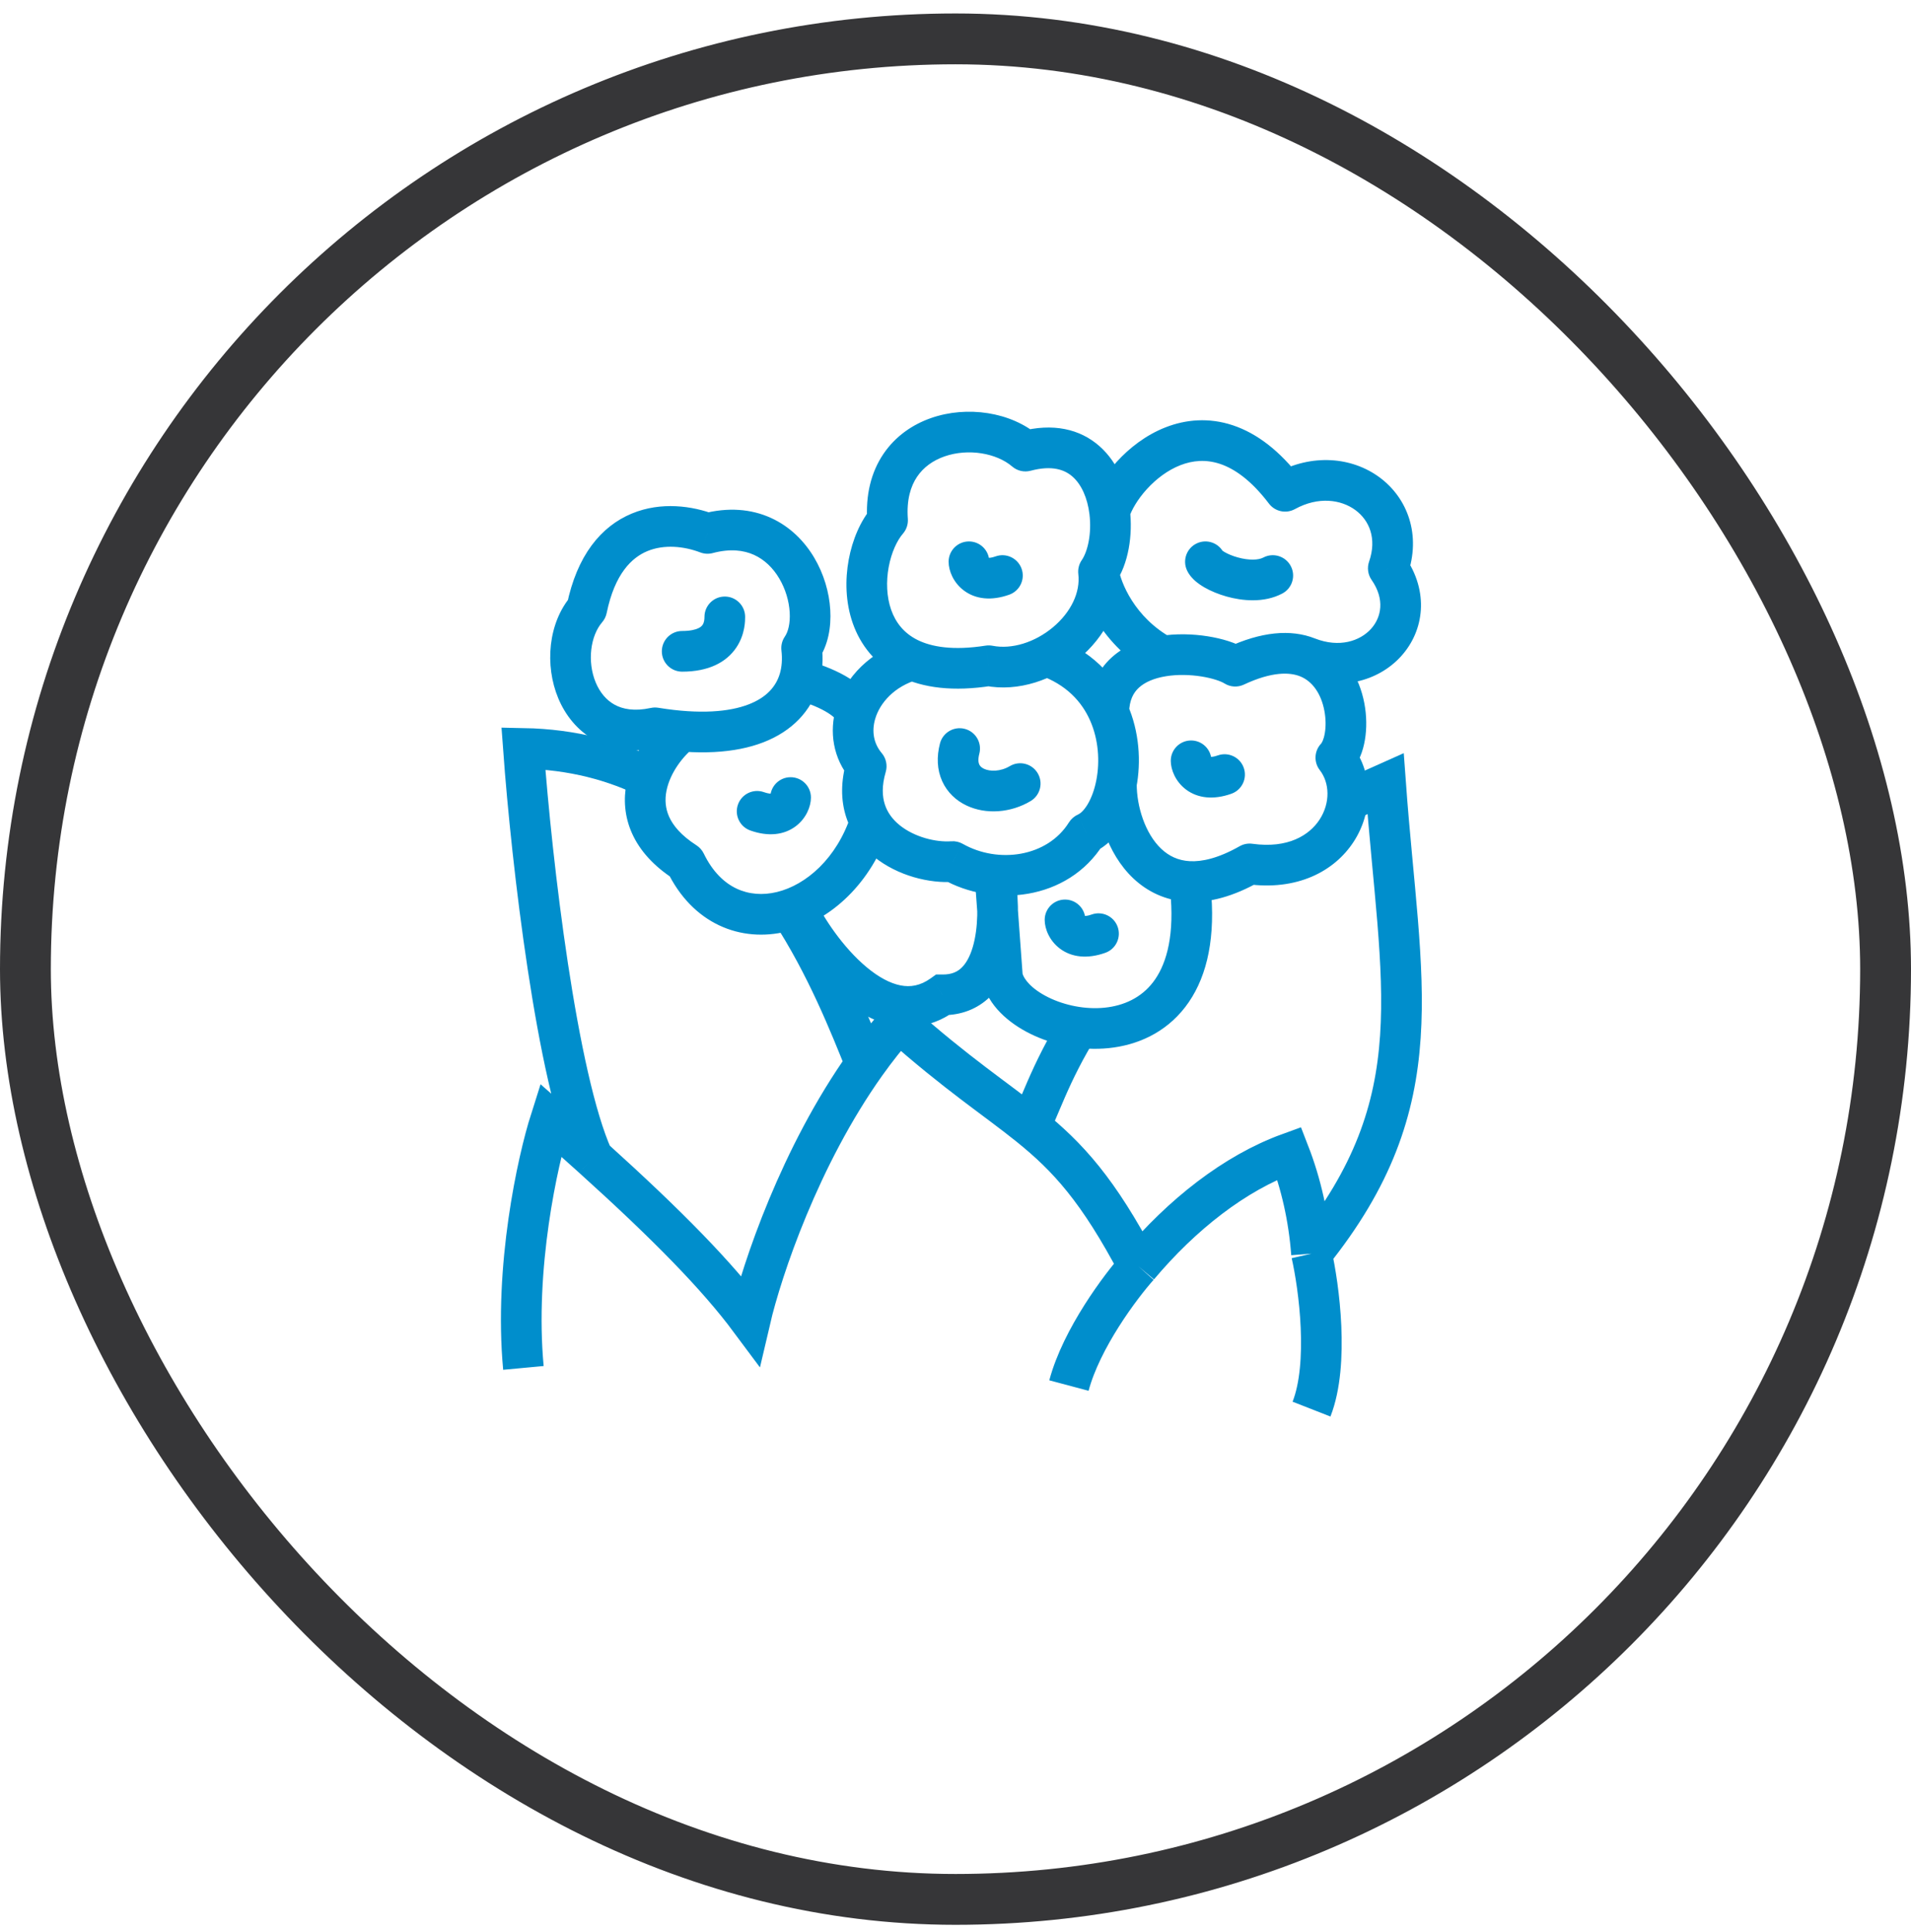 <svg width="94" height="95" viewBox="0 0 94 95" fill="none" xmlns="http://www.w3.org/2000/svg">
<rect x="1.25" y="1.912" width="91.5" height="91.5" rx="45.75" stroke="#363638" stroke-width="2.5"/>
<path d="M55.997 62.277C58.134 59.738 60.726 57.691 63.416 56.714C63.992 58.196 64.378 59.872 64.512 61.656M55.997 62.277C54.016 58.516 52.528 56.9 50.634 55.372M55.997 62.277C55.115 63.267 53.197 65.825 52.58 68.141M50.634 55.372C48.992 54.049 47.047 52.792 44.212 50.265C43.634 50.914 43.089 51.605 42.578 52.322M50.634 55.372C51.057 54.788 51.573 52.832 53.204 50.265M64.512 61.656C70.585 54.103 68.88 48.466 68.155 38.529C67.499 38.819 66.868 39.112 66.262 39.409M64.512 61.656C64.878 63.271 65.389 67.06 64.512 69.3M42.578 52.322C39.361 56.842 37.483 62.408 36.897 64.922C35.286 62.757 32.854 60.269 29.163 56.938M42.578 52.322C41.807 50.414 40.669 47.508 38.852 44.725M29.163 56.938C28.509 56.347 27.815 55.73 27.079 55.084C26.442 57.087 25.285 62.33 25.746 67.273M29.163 56.938C27.395 53.008 26.16 42.485 25.746 36.806C28.165 36.852 30.248 37.416 32.046 38.316" stroke="#008ECC" stroke-width="2"/>
<path d="M34.803 26.233L34.446 27.168C34.642 27.242 34.857 27.254 35.059 27.2L34.803 26.233ZM28.861 29.95L29.618 30.604C29.73 30.474 29.807 30.318 29.841 30.151L28.861 29.95ZM32.22 35.795L32.381 34.808C32.257 34.788 32.13 34.791 32.007 34.818L32.22 35.795ZM39.431 31.872L38.607 31.306C38.47 31.505 38.41 31.747 38.438 31.988L39.431 31.872ZM50.439 22.184L49.787 22.942C50.037 23.158 50.377 23.236 50.696 23.151L50.439 22.184ZM43.659 25.59L44.416 26.243C44.589 26.043 44.675 25.781 44.656 25.517L43.659 25.59ZM48.632 32.74L48.824 31.759C48.709 31.737 48.592 31.735 48.476 31.753L48.632 32.74ZM54.034 28.114L53.21 27.548C53.073 27.747 53.013 27.99 53.041 28.23L54.034 28.114ZM45.157 33.42C45.687 33.268 45.994 32.714 45.842 32.183C45.69 31.652 45.136 31.345 44.605 31.497L45.157 33.42ZM42.608 37.683L43.568 37.965C43.662 37.643 43.589 37.294 43.372 37.038L42.608 37.683ZM46.865 42.371L47.358 41.501C47.186 41.404 46.99 41.359 46.793 41.374L46.865 42.371ZM53.428 40.976L53.022 40.062C52.84 40.143 52.686 40.277 52.58 40.446L53.428 40.976ZM51.804 31.317C51.284 31.133 50.712 31.406 50.528 31.926C50.344 32.447 50.616 33.018 51.137 33.203L51.804 31.317ZM61.469 42.487L61.607 41.497C61.388 41.466 61.166 41.509 60.975 41.618L61.469 42.487ZM65.709 37.261L64.984 36.571C64.643 36.93 64.616 37.484 64.919 37.874L65.709 37.261ZM60.76 32.763L60.231 33.612C60.518 33.791 60.877 33.813 61.184 33.669L60.76 32.763ZM54.539 35.038L53.624 35.441L53.624 35.441L54.539 35.038ZM63.213 24.161L62.416 24.765C62.716 25.161 63.26 25.276 63.695 25.038L63.213 24.161ZM68.288 27.948L67.344 27.62C67.239 27.922 67.284 28.256 67.467 28.519L68.288 27.948ZM64.31 32.329L64.676 31.398L64.31 32.329ZM34.15 36.763C34.594 36.434 34.688 35.808 34.359 35.364C34.03 34.92 33.404 34.827 32.96 35.156L34.15 36.763ZM33.718 42.414L34.617 41.977C34.537 41.812 34.413 41.672 34.258 41.572L33.718 42.414ZM43.757 40.718C43.929 40.193 43.643 39.628 43.119 39.456C42.594 39.283 42.029 39.569 41.857 40.094L43.757 40.718ZM40.06 44.191C39.827 43.69 39.232 43.473 38.731 43.706C38.231 43.939 38.014 44.534 38.246 45.035L40.06 44.191ZM46.365 48.926L46.371 47.926L46.046 47.924L45.782 48.113L46.365 48.926ZM48.969 43.399L49.958 43.248L47.971 43.472L48.969 43.399ZM49.309 48.055L48.311 48.128L48.316 48.2L48.332 48.271L49.309 48.055ZM59.586 44.025C59.546 43.474 59.067 43.06 58.516 43.1C57.965 43.14 57.551 43.619 57.592 44.17L59.586 44.025ZM42.089 35.075L43.049 35.356L42.089 35.075ZM50.696 39.396C51.17 39.113 51.325 38.499 51.042 38.025C50.759 37.55 50.145 37.395 49.671 37.678L50.696 39.396ZM48.172 37.067C48.312 36.533 47.992 35.986 47.458 35.846C46.924 35.706 46.377 36.025 46.237 36.559L48.172 37.067ZM49.643 29.247C50.164 29.062 50.436 28.491 50.251 27.97C50.066 27.45 49.494 27.178 48.974 27.363L49.643 29.247ZM48.661 27.628C48.661 27.075 48.213 26.628 47.661 26.628C47.109 26.628 46.661 27.075 46.661 27.628L48.661 27.628ZM37.577 38.958C37.057 38.773 36.485 39.045 36.3 39.566C36.115 40.086 36.387 40.658 36.907 40.843L37.577 38.958ZM39.889 39.223C39.889 38.67 39.442 38.223 38.889 38.223C38.337 38.223 37.889 38.67 37.889 39.223L39.889 39.223ZM60.571 39.036C61.092 38.851 61.363 38.279 61.178 37.758C60.993 37.238 60.422 36.966 59.901 37.151L60.571 39.036ZM59.589 37.416C59.589 36.864 59.141 36.416 58.589 36.416C58.037 36.416 57.589 36.864 57.589 37.416L59.589 37.416ZM63.075 29.189C63.563 28.931 63.749 28.326 63.491 27.837C63.232 27.349 62.627 27.163 62.139 27.421L63.075 29.189ZM60.201 27.207C59.968 26.706 59.374 26.488 58.873 26.721C58.372 26.953 58.154 27.548 58.387 28.049L60.201 27.207ZM33.555 31.032C33.003 31.032 32.555 31.48 32.555 32.032C32.555 32.585 33.003 33.032 33.555 33.032L33.555 31.032ZM36.652 30.338C36.652 29.786 36.204 29.338 35.652 29.338C35.099 29.338 34.652 29.786 34.652 30.338L36.652 30.338ZM54.369 46.859C54.89 46.675 55.161 46.103 54.977 45.582C54.791 45.062 54.22 44.79 53.699 44.975L54.369 46.859ZM53.387 45.24C53.387 44.687 52.939 44.24 52.387 44.24C51.835 44.24 51.387 44.687 51.387 45.24L53.387 45.24ZM35.159 25.299C34.065 24.882 32.525 24.655 31.076 25.257C29.563 25.886 28.38 27.318 27.882 29.75L29.841 30.151C30.239 28.207 31.082 27.42 31.843 27.104C32.669 26.761 33.651 26.864 34.446 27.168L35.159 25.299ZM28.104 29.297C26.95 30.634 26.79 32.733 27.459 34.337C27.805 35.168 28.398 35.932 29.27 36.411C30.151 36.894 31.225 37.036 32.433 36.772L32.007 34.818C31.198 34.994 30.629 34.875 30.232 34.657C29.827 34.435 29.509 34.057 29.304 33.567C28.871 32.528 29.048 31.265 29.618 30.604L28.104 29.297ZM40.255 32.438C40.738 31.735 40.891 30.836 40.84 29.992C40.789 29.133 40.524 28.224 40.049 27.424C39.572 26.621 38.863 25.896 37.911 25.466C36.949 25.031 35.81 24.931 34.546 25.267L35.059 27.2C35.923 26.97 36.585 27.061 37.088 27.288C37.602 27.521 38.023 27.929 38.329 28.446C38.638 28.965 38.812 29.563 38.844 30.111C38.878 30.674 38.759 31.084 38.607 31.306L40.255 32.438ZM51.091 21.427C49.724 20.25 47.561 19.943 45.798 20.559C44.891 20.875 44.043 21.451 43.45 22.331C42.854 23.216 42.565 24.339 42.661 25.663L44.656 25.517C44.587 24.576 44.797 23.912 45.109 23.448C45.425 22.979 45.894 22.643 46.458 22.447C47.637 22.035 49.029 22.291 49.787 22.942L51.091 21.427ZM42.902 24.936C42.326 25.603 41.928 26.546 41.748 27.521C41.565 28.507 41.585 29.623 41.949 30.657C42.32 31.71 43.049 32.668 44.233 33.26C45.401 33.843 46.914 34.023 48.787 33.728L48.476 31.753C46.875 32.004 45.813 31.813 45.127 31.471C44.459 31.137 44.055 30.613 43.836 29.992C43.61 29.351 43.582 28.6 43.714 27.886C43.848 27.163 44.128 26.576 44.416 26.243L42.902 24.936ZM48.439 33.722C50.108 34.049 51.834 33.421 53.071 32.388C54.309 31.356 55.234 29.765 55.028 27.998L53.041 28.23C53.147 29.134 52.678 30.112 51.79 30.853C50.901 31.594 49.77 31.945 48.824 31.759L48.439 33.722ZM41.649 37.401C41.35 38.418 41.354 39.354 41.622 40.181C41.89 41.005 42.396 41.652 42.992 42.135C44.154 43.077 45.727 43.457 46.938 43.368L46.793 41.374C46.032 41.429 44.975 41.168 44.251 40.581C43.904 40.3 43.654 39.961 43.525 39.564C43.397 39.17 43.366 38.651 43.568 37.965L41.649 37.401ZM46.373 43.241C48.802 44.617 52.506 44.34 54.277 41.506L52.58 40.446C51.516 42.151 49.1 42.487 47.358 41.501L46.373 43.241ZM53.835 41.89C54.434 41.623 54.886 41.129 55.208 40.596C55.534 40.055 55.766 39.408 55.896 38.724L53.931 38.35C53.838 38.843 53.679 39.258 53.495 39.564C53.305 39.878 53.127 40.016 53.022 40.062L53.835 41.89ZM53.914 38.532C53.906 40.004 54.431 41.959 55.751 43.203C56.436 43.847 57.329 44.292 58.422 44.35C59.498 44.407 60.681 44.085 61.963 43.357L60.975 41.618C59.924 42.215 59.12 42.384 58.528 42.353C57.951 42.322 57.495 42.098 57.123 41.747C56.328 40.998 55.908 39.653 55.914 38.542L53.914 38.532ZM61.331 43.478C63.769 43.817 65.621 42.88 66.587 41.394C67.518 39.962 67.58 38.039 66.498 36.647L64.919 37.874C65.406 38.501 65.444 39.483 64.91 40.305C64.41 41.073 63.358 41.74 61.607 41.497L61.331 43.478ZM55.896 38.724C56.135 37.471 56.051 35.989 55.454 34.635L53.624 35.441C54.036 36.377 54.105 37.44 53.931 38.35L55.896 38.724ZM55.454 34.635C54.831 33.218 53.657 31.973 51.804 31.317L51.137 33.203C52.444 33.666 53.211 34.504 53.624 35.441L55.454 34.635ZM54.858 28.68C55.51 27.732 55.73 26.315 55.575 25.044L53.589 25.286C53.706 26.246 53.501 27.125 53.21 27.548L54.858 28.68ZM55.575 25.044C55.441 23.949 55.006 22.763 54.092 21.951C53.128 21.093 51.788 20.791 50.182 21.218L50.696 23.151C51.767 22.866 52.383 23.108 52.763 23.446C53.194 23.828 53.492 24.488 53.589 25.286L55.575 25.044ZM55.536 25.463C55.651 25.095 55.946 24.569 56.41 24.058C56.869 23.553 57.441 23.12 58.062 22.878C58.669 22.641 59.323 22.585 60.011 22.814C60.71 23.047 61.536 23.605 62.416 24.765L64.01 23.557C62.956 22.167 61.821 21.309 60.643 20.916C59.456 20.521 58.319 20.631 57.336 21.015C56.366 21.393 55.548 22.033 54.929 22.714C54.317 23.389 53.848 24.162 53.627 24.866L55.536 25.463ZM63.695 25.038C64.854 24.4 65.97 24.569 66.671 25.086C67.352 25.588 67.739 26.483 67.344 27.62L69.233 28.277C69.915 26.314 69.245 24.501 67.859 23.477C66.494 22.47 64.534 22.294 62.731 23.285L63.695 25.038ZM66.433 37.95C66.841 37.521 67.047 36.931 67.138 36.391C67.234 35.827 67.227 35.197 67.109 34.578C66.878 33.366 66.166 31.984 64.676 31.398L63.944 33.259C64.569 33.505 64.989 34.135 65.144 34.953C65.22 35.35 65.22 35.74 65.166 36.056C65.109 36.396 65.009 36.545 64.984 36.571L66.433 37.95ZM64.676 31.398C63.487 30.93 62.025 31.065 60.335 31.858L61.184 33.669C62.574 33.017 63.439 33.061 63.944 33.259L64.676 31.398ZM67.467 28.519C68.13 29.473 67.952 30.362 67.436 30.931C66.9 31.521 65.889 31.875 64.676 31.398L63.944 33.259C65.882 34.021 67.787 33.519 68.916 32.276C70.064 31.012 70.3 29.091 69.109 27.378L67.467 28.519ZM32.96 35.156C32.136 35.766 31.114 37.01 30.819 38.511C30.667 39.287 30.709 40.144 31.093 40.994C31.475 41.84 32.162 42.604 33.178 43.255L34.258 41.572C33.495 41.083 33.106 40.594 32.915 40.171C32.726 39.752 32.698 39.324 32.782 38.896C32.96 37.987 33.634 37.145 34.15 36.763L32.96 35.156ZM32.818 42.85C33.428 44.11 34.314 45.007 35.373 45.508C36.428 46.007 37.588 46.081 38.692 45.812C40.887 45.278 42.874 43.407 43.757 40.718L41.857 40.094C41.157 42.224 39.648 43.521 38.219 43.869C37.511 44.041 36.826 43.983 36.228 43.7C35.633 43.419 35.056 42.882 34.617 41.977L32.818 42.85ZM38.246 45.035C38.769 46.157 39.904 47.902 41.353 49.108C42.081 49.714 42.951 50.237 43.918 50.425C44.923 50.62 45.969 50.439 46.947 49.739L45.782 48.113C45.263 48.484 44.779 48.555 44.299 48.462C43.782 48.361 43.215 48.056 42.633 47.571C41.462 46.597 40.489 45.114 40.06 44.191L38.246 45.035ZM46.358 49.926C47.296 49.932 48.072 49.613 48.661 49.057C49.228 48.523 49.565 47.826 49.766 47.146C50.164 45.802 50.111 44.255 49.958 43.248L47.98 43.549C48.109 44.393 48.133 45.618 47.848 46.579C47.708 47.052 47.514 47.391 47.289 47.602C47.088 47.792 46.813 47.929 46.371 47.926L46.358 49.926ZM47.971 43.472L48.311 48.128L50.306 47.982L49.966 43.326L47.971 43.472ZM48.332 48.271C48.593 49.447 49.622 50.321 50.685 50.844C51.793 51.39 53.181 51.685 54.542 51.546C55.917 51.405 57.311 50.811 58.299 49.528C59.282 48.253 59.762 46.429 59.586 44.025L57.592 44.17C57.743 46.252 57.309 47.537 56.715 48.308C56.127 49.071 55.283 49.46 54.338 49.557C53.379 49.655 52.365 49.442 51.569 49.05C50.728 48.636 50.352 48.143 50.285 47.839L48.332 48.271ZM32.059 36.782C34.328 37.153 36.159 37.043 37.546 36.508C38.967 35.959 39.897 34.967 40.274 33.706L38.358 33.134C38.175 33.744 37.727 34.294 36.825 34.642C35.889 35.004 34.452 35.146 32.381 34.808L32.059 36.782ZM40.274 33.706C40.462 33.078 40.501 32.416 40.424 31.756L38.438 31.988C38.488 32.418 38.457 32.802 38.358 33.134L40.274 33.706ZM44.605 31.497C42.836 32.004 41.567 33.299 41.129 34.794L43.049 35.356C43.282 34.557 44.007 33.749 45.157 33.42L44.605 31.497ZM41.129 34.794C40.784 35.975 40.964 37.287 41.844 38.329L43.372 37.038C42.973 36.565 42.87 35.968 43.049 35.356L41.129 34.794ZM39.077 34.391C39.414 34.474 39.95 34.649 40.422 34.889C40.657 35.009 40.848 35.131 40.984 35.246C41.127 35.367 41.156 35.434 41.154 35.43L43.024 34.721C42.86 34.287 42.558 33.957 42.274 33.717C41.983 33.472 41.649 33.27 41.33 33.107C40.693 32.783 40.006 32.56 39.554 32.449L39.077 34.391ZM61.288 31.915C60.803 31.612 60.109 31.404 59.406 31.293C58.683 31.178 57.845 31.151 57.031 31.283L57.352 33.257C57.921 33.164 58.542 33.181 59.094 33.268C59.667 33.359 60.066 33.509 60.231 33.612L61.288 31.915ZM57.031 31.283C56.219 31.415 55.357 31.72 54.68 32.335C53.976 32.977 53.556 33.881 53.539 35.023L55.539 35.052C55.548 34.424 55.759 34.058 56.026 33.815C56.322 33.545 56.773 33.351 57.352 33.257L57.031 31.283ZM53.045 28.262C53.215 29.392 54.177 31.768 56.713 33.148L57.669 31.392C55.79 30.369 55.119 28.605 55.023 27.966L53.045 28.262ZM49.671 37.678C49.21 37.953 48.694 37.948 48.399 37.808C48.267 37.745 48.201 37.668 48.168 37.595C48.136 37.523 48.093 37.365 48.172 37.067L46.237 36.559C46.065 37.216 46.091 37.857 46.346 38.421C46.601 38.983 47.043 39.378 47.54 39.614C48.502 40.072 49.726 39.975 50.696 39.396L49.671 37.678ZM48.974 27.363C48.763 27.438 48.65 27.437 48.612 27.433C48.582 27.43 48.591 27.425 48.612 27.441C48.627 27.453 48.633 27.463 48.636 27.47C48.638 27.473 48.642 27.483 48.647 27.5C48.65 27.513 48.661 27.557 48.661 27.628L46.661 27.628C46.661 28.074 46.899 28.653 47.404 29.035C47.99 29.479 48.774 29.556 49.643 29.247L48.974 27.363ZM36.907 40.843C37.776 41.152 38.561 41.074 39.146 40.631C39.652 40.248 39.889 39.669 39.889 39.223L37.889 39.223C37.889 39.152 37.9 39.108 37.904 39.095C37.908 39.078 37.912 39.069 37.914 39.065C37.917 39.058 37.924 39.048 37.938 39.037C37.959 39.021 37.969 39.025 37.938 39.028C37.901 39.032 37.788 39.033 37.577 38.958L36.907 40.843ZM59.901 37.151C59.69 37.226 59.578 37.225 59.54 37.221C59.51 37.218 59.519 37.214 59.54 37.23C59.554 37.241 59.561 37.251 59.564 37.258C59.566 37.262 59.57 37.271 59.575 37.288C59.578 37.301 59.589 37.345 59.589 37.416L57.589 37.416C57.589 37.862 57.827 38.441 58.332 38.824C58.917 39.267 59.702 39.345 60.571 39.036L59.901 37.151ZM62.139 27.421C61.907 27.544 61.443 27.57 60.878 27.412C60.619 27.34 60.397 27.244 60.245 27.156C60.169 27.113 60.126 27.08 60.111 27.067C60.083 27.043 60.145 27.086 60.201 27.207L58.387 28.049C58.499 28.291 58.672 28.465 58.798 28.576C58.937 28.696 59.093 28.801 59.249 28.891C59.561 29.07 59.94 29.226 60.339 29.338C61.09 29.548 62.169 29.668 63.075 29.189L62.139 27.421ZM33.555 33.032C34.852 33.032 35.729 32.575 36.219 31.846C36.661 31.19 36.652 30.498 36.652 30.338L34.652 30.338C34.652 30.452 34.642 30.608 34.56 30.729C34.528 30.777 34.471 30.841 34.345 30.9C34.211 30.962 33.968 31.032 33.555 31.032L33.555 33.032ZM53.699 44.975C53.489 45.05 53.376 45.049 53.338 45.045C53.308 45.042 53.317 45.037 53.338 45.053C53.352 45.064 53.359 45.075 53.362 45.082C53.364 45.085 53.368 45.095 53.373 45.112C53.376 45.125 53.387 45.169 53.387 45.24L51.387 45.24C51.387 45.686 51.625 46.265 52.13 46.648C52.715 47.091 53.5 47.168 54.369 46.859L53.699 44.975Z" fill="#008ECC"/>
</svg>
